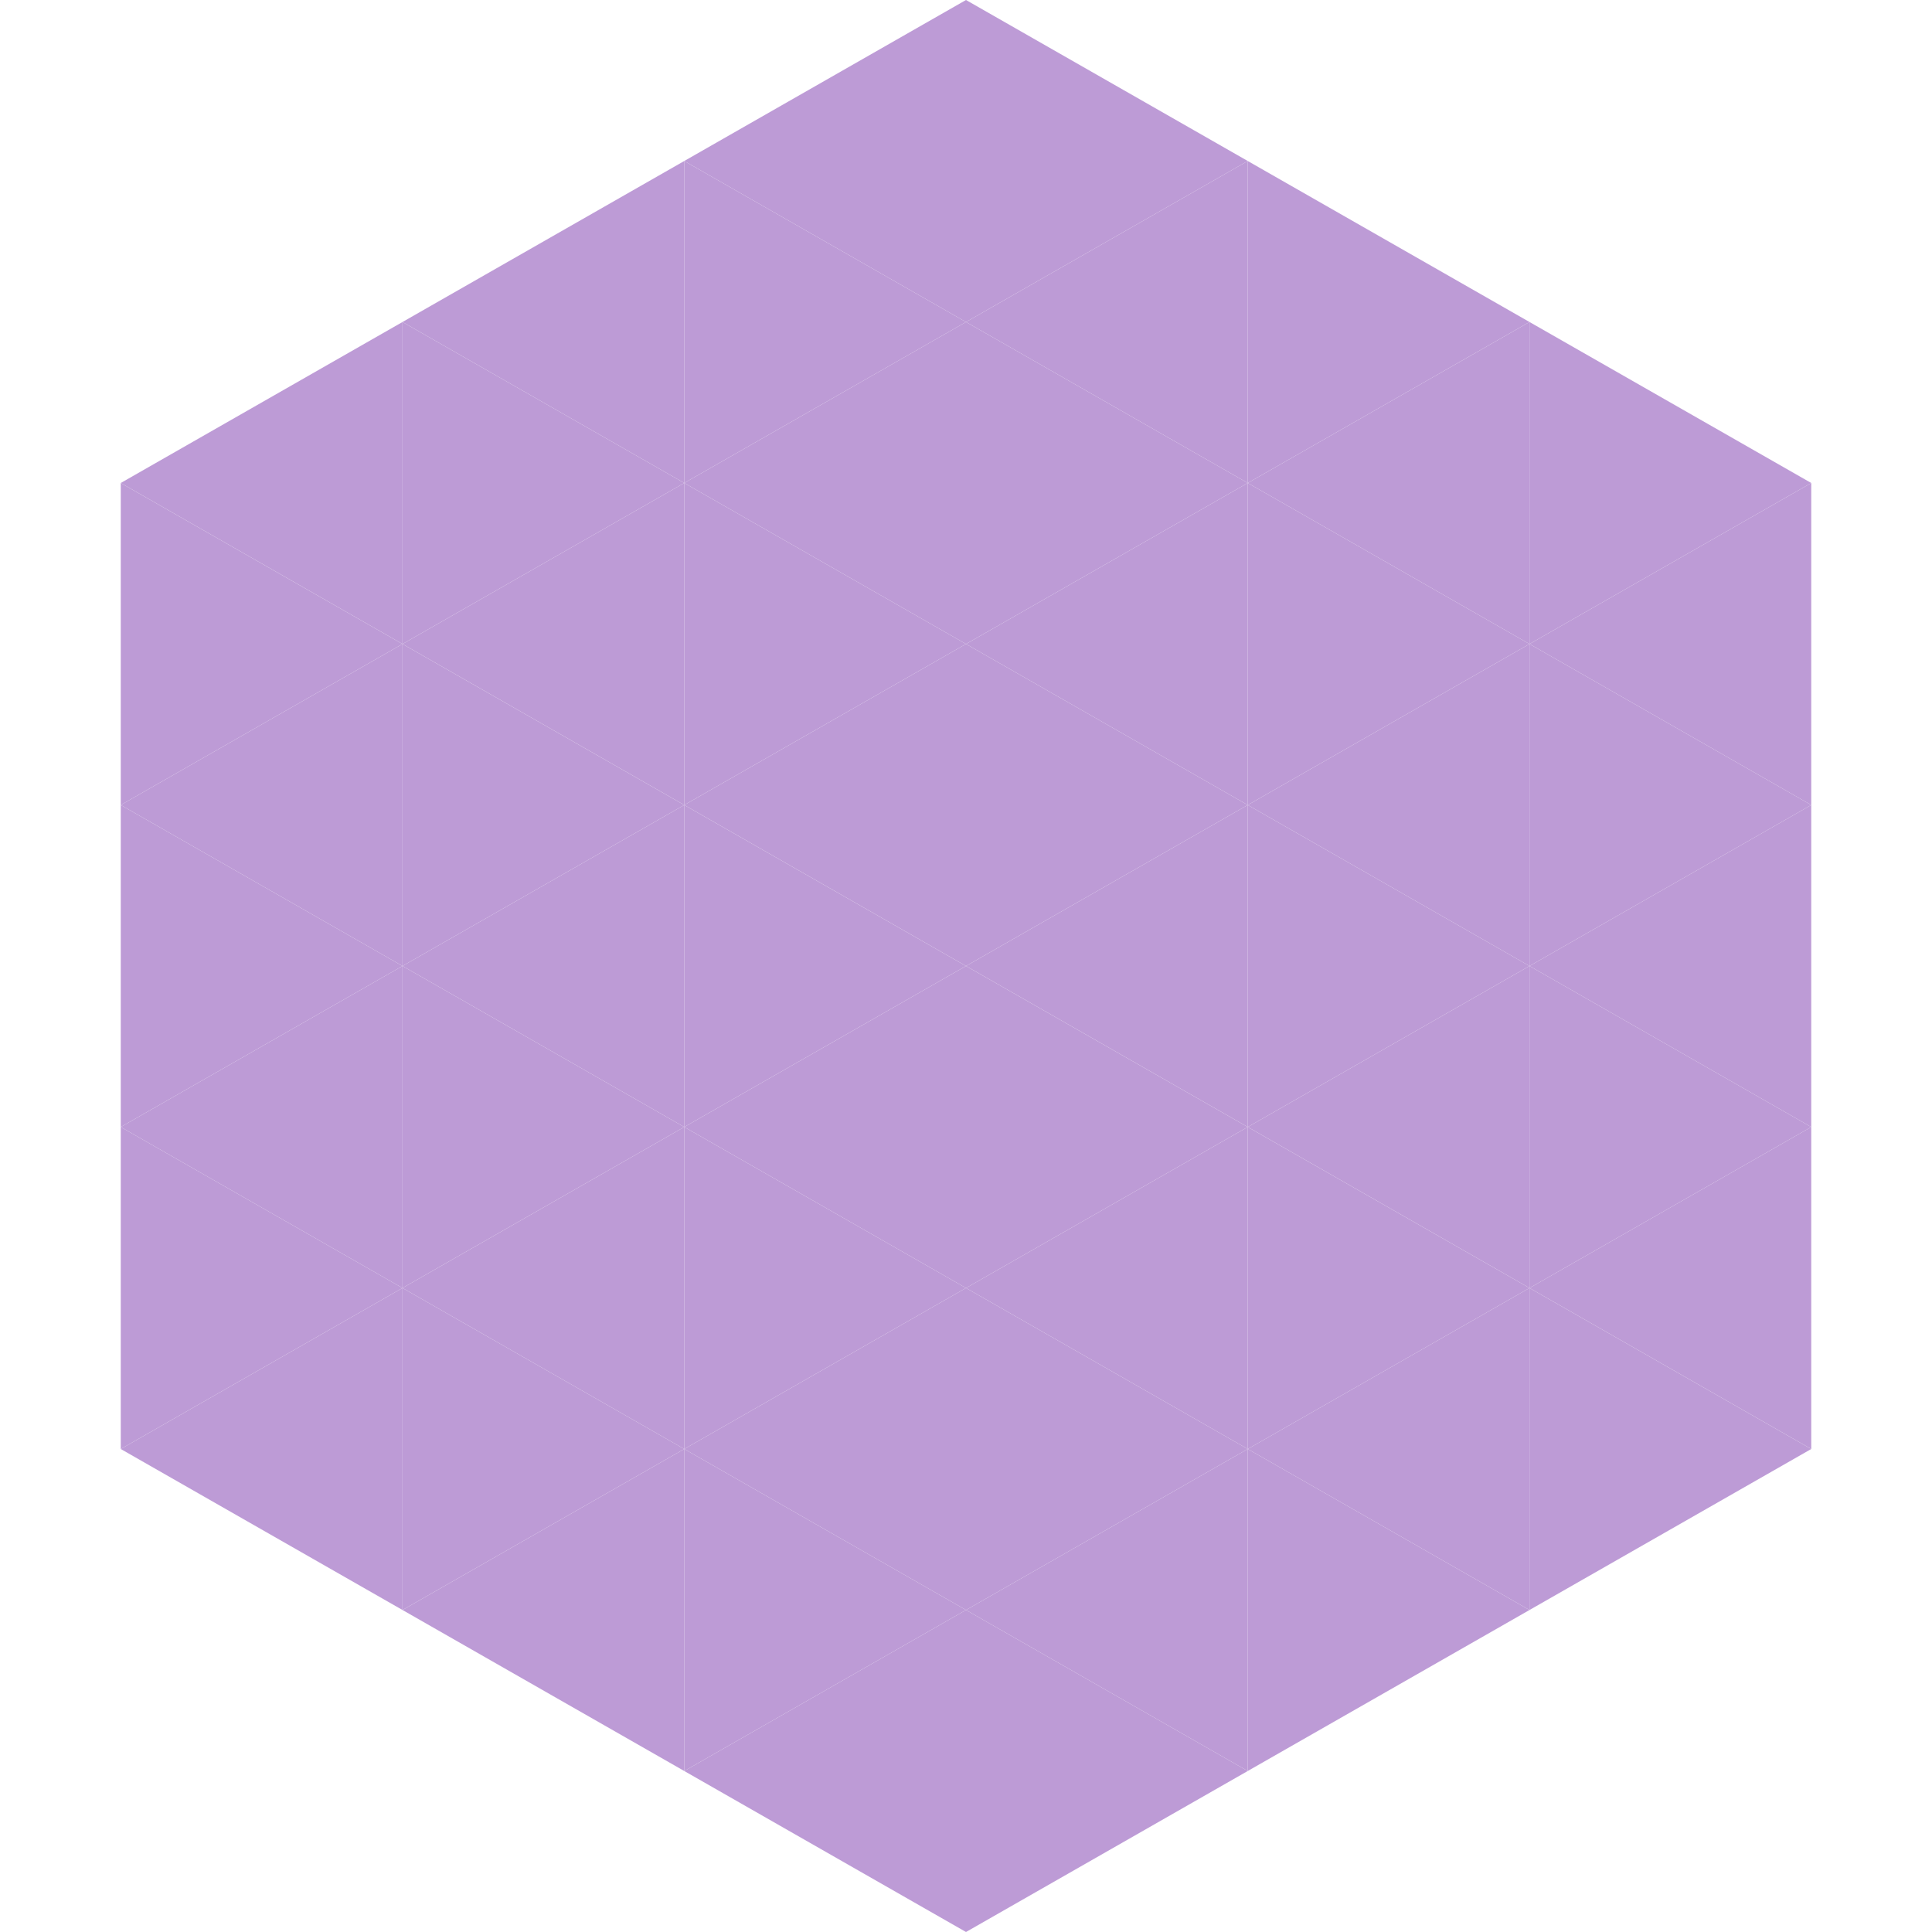 <?xml version="1.0"?>
<!-- Generated by SVGo -->
<svg width="240" height="240"
     xmlns="http://www.w3.org/2000/svg"
     xmlns:xlink="http://www.w3.org/1999/xlink">
<polygon points="50,40 15,60 50,80" style="fill:rgb(189,155,214)" />
<polygon points="190,40 225,60 190,80" style="fill:rgb(189,155,214)" />
<polygon points="15,60 50,80 15,100" style="fill:rgb(189,155,214)" />
<polygon points="225,60 190,80 225,100" style="fill:rgb(189,155,214)" />
<polygon points="50,80 15,100 50,120" style="fill:rgb(189,155,214)" />
<polygon points="190,80 225,100 190,120" style="fill:rgb(189,155,214)" />
<polygon points="15,100 50,120 15,140" style="fill:rgb(189,155,214)" />
<polygon points="225,100 190,120 225,140" style="fill:rgb(189,155,214)" />
<polygon points="50,120 15,140 50,160" style="fill:rgb(189,155,214)" />
<polygon points="190,120 225,140 190,160" style="fill:rgb(189,155,214)" />
<polygon points="15,140 50,160 15,180" style="fill:rgb(189,155,214)" />
<polygon points="225,140 190,160 225,180" style="fill:rgb(189,155,214)" />
<polygon points="50,160 15,180 50,200" style="fill:rgb(189,155,214)" />
<polygon points="190,160 225,180 190,200" style="fill:rgb(189,155,214)" />
<polygon points="15,180 50,200 15,220" style="fill:rgb(255,255,255); fill-opacity:0" />
<polygon points="225,180 190,200 225,220" style="fill:rgb(255,255,255); fill-opacity:0" />
<polygon points="50,0 85,20 50,40" style="fill:rgb(255,255,255); fill-opacity:0" />
<polygon points="190,0 155,20 190,40" style="fill:rgb(255,255,255); fill-opacity:0" />
<polygon points="85,20 50,40 85,60" style="fill:rgb(189,155,214)" />
<polygon points="155,20 190,40 155,60" style="fill:rgb(189,155,214)" />
<polygon points="50,40 85,60 50,80" style="fill:rgb(189,155,214)" />
<polygon points="190,40 155,60 190,80" style="fill:rgb(189,155,214)" />
<polygon points="85,60 50,80 85,100" style="fill:rgb(189,155,214)" />
<polygon points="155,60 190,80 155,100" style="fill:rgb(189,155,214)" />
<polygon points="50,80 85,100 50,120" style="fill:rgb(189,155,214)" />
<polygon points="190,80 155,100 190,120" style="fill:rgb(189,155,214)" />
<polygon points="85,100 50,120 85,140" style="fill:rgb(189,155,214)" />
<polygon points="155,100 190,120 155,140" style="fill:rgb(189,155,214)" />
<polygon points="50,120 85,140 50,160" style="fill:rgb(189,155,214)" />
<polygon points="190,120 155,140 190,160" style="fill:rgb(189,155,214)" />
<polygon points="85,140 50,160 85,180" style="fill:rgb(189,155,214)" />
<polygon points="155,140 190,160 155,180" style="fill:rgb(189,155,214)" />
<polygon points="50,160 85,180 50,200" style="fill:rgb(189,155,214)" />
<polygon points="190,160 155,180 190,200" style="fill:rgb(189,155,214)" />
<polygon points="85,180 50,200 85,220" style="fill:rgb(189,155,214)" />
<polygon points="155,180 190,200 155,220" style="fill:rgb(189,155,214)" />
<polygon points="120,0 85,20 120,40" style="fill:rgb(189,155,214)" />
<polygon points="120,0 155,20 120,40" style="fill:rgb(189,155,214)" />
<polygon points="85,20 120,40 85,60" style="fill:rgb(189,155,214)" />
<polygon points="155,20 120,40 155,60" style="fill:rgb(189,155,214)" />
<polygon points="120,40 85,60 120,80" style="fill:rgb(189,155,214)" />
<polygon points="120,40 155,60 120,80" style="fill:rgb(189,155,214)" />
<polygon points="85,60 120,80 85,100" style="fill:rgb(189,155,214)" />
<polygon points="155,60 120,80 155,100" style="fill:rgb(189,155,214)" />
<polygon points="120,80 85,100 120,120" style="fill:rgb(189,155,214)" />
<polygon points="120,80 155,100 120,120" style="fill:rgb(189,155,214)" />
<polygon points="85,100 120,120 85,140" style="fill:rgb(189,155,214)" />
<polygon points="155,100 120,120 155,140" style="fill:rgb(189,155,214)" />
<polygon points="120,120 85,140 120,160" style="fill:rgb(189,155,214)" />
<polygon points="120,120 155,140 120,160" style="fill:rgb(189,155,214)" />
<polygon points="85,140 120,160 85,180" style="fill:rgb(189,155,214)" />
<polygon points="155,140 120,160 155,180" style="fill:rgb(189,155,214)" />
<polygon points="120,160 85,180 120,200" style="fill:rgb(189,155,214)" />
<polygon points="120,160 155,180 120,200" style="fill:rgb(189,155,214)" />
<polygon points="85,180 120,200 85,220" style="fill:rgb(189,155,214)" />
<polygon points="155,180 120,200 155,220" style="fill:rgb(189,155,214)" />
<polygon points="120,200 85,220 120,240" style="fill:rgb(189,155,214)" />
<polygon points="120,200 155,220 120,240" style="fill:rgb(189,155,214)" />
<polygon points="85,220 120,240 85,260" style="fill:rgb(255,255,255); fill-opacity:0" />
<polygon points="155,220 120,240 155,260" style="fill:rgb(255,255,255); fill-opacity:0" />
</svg>
